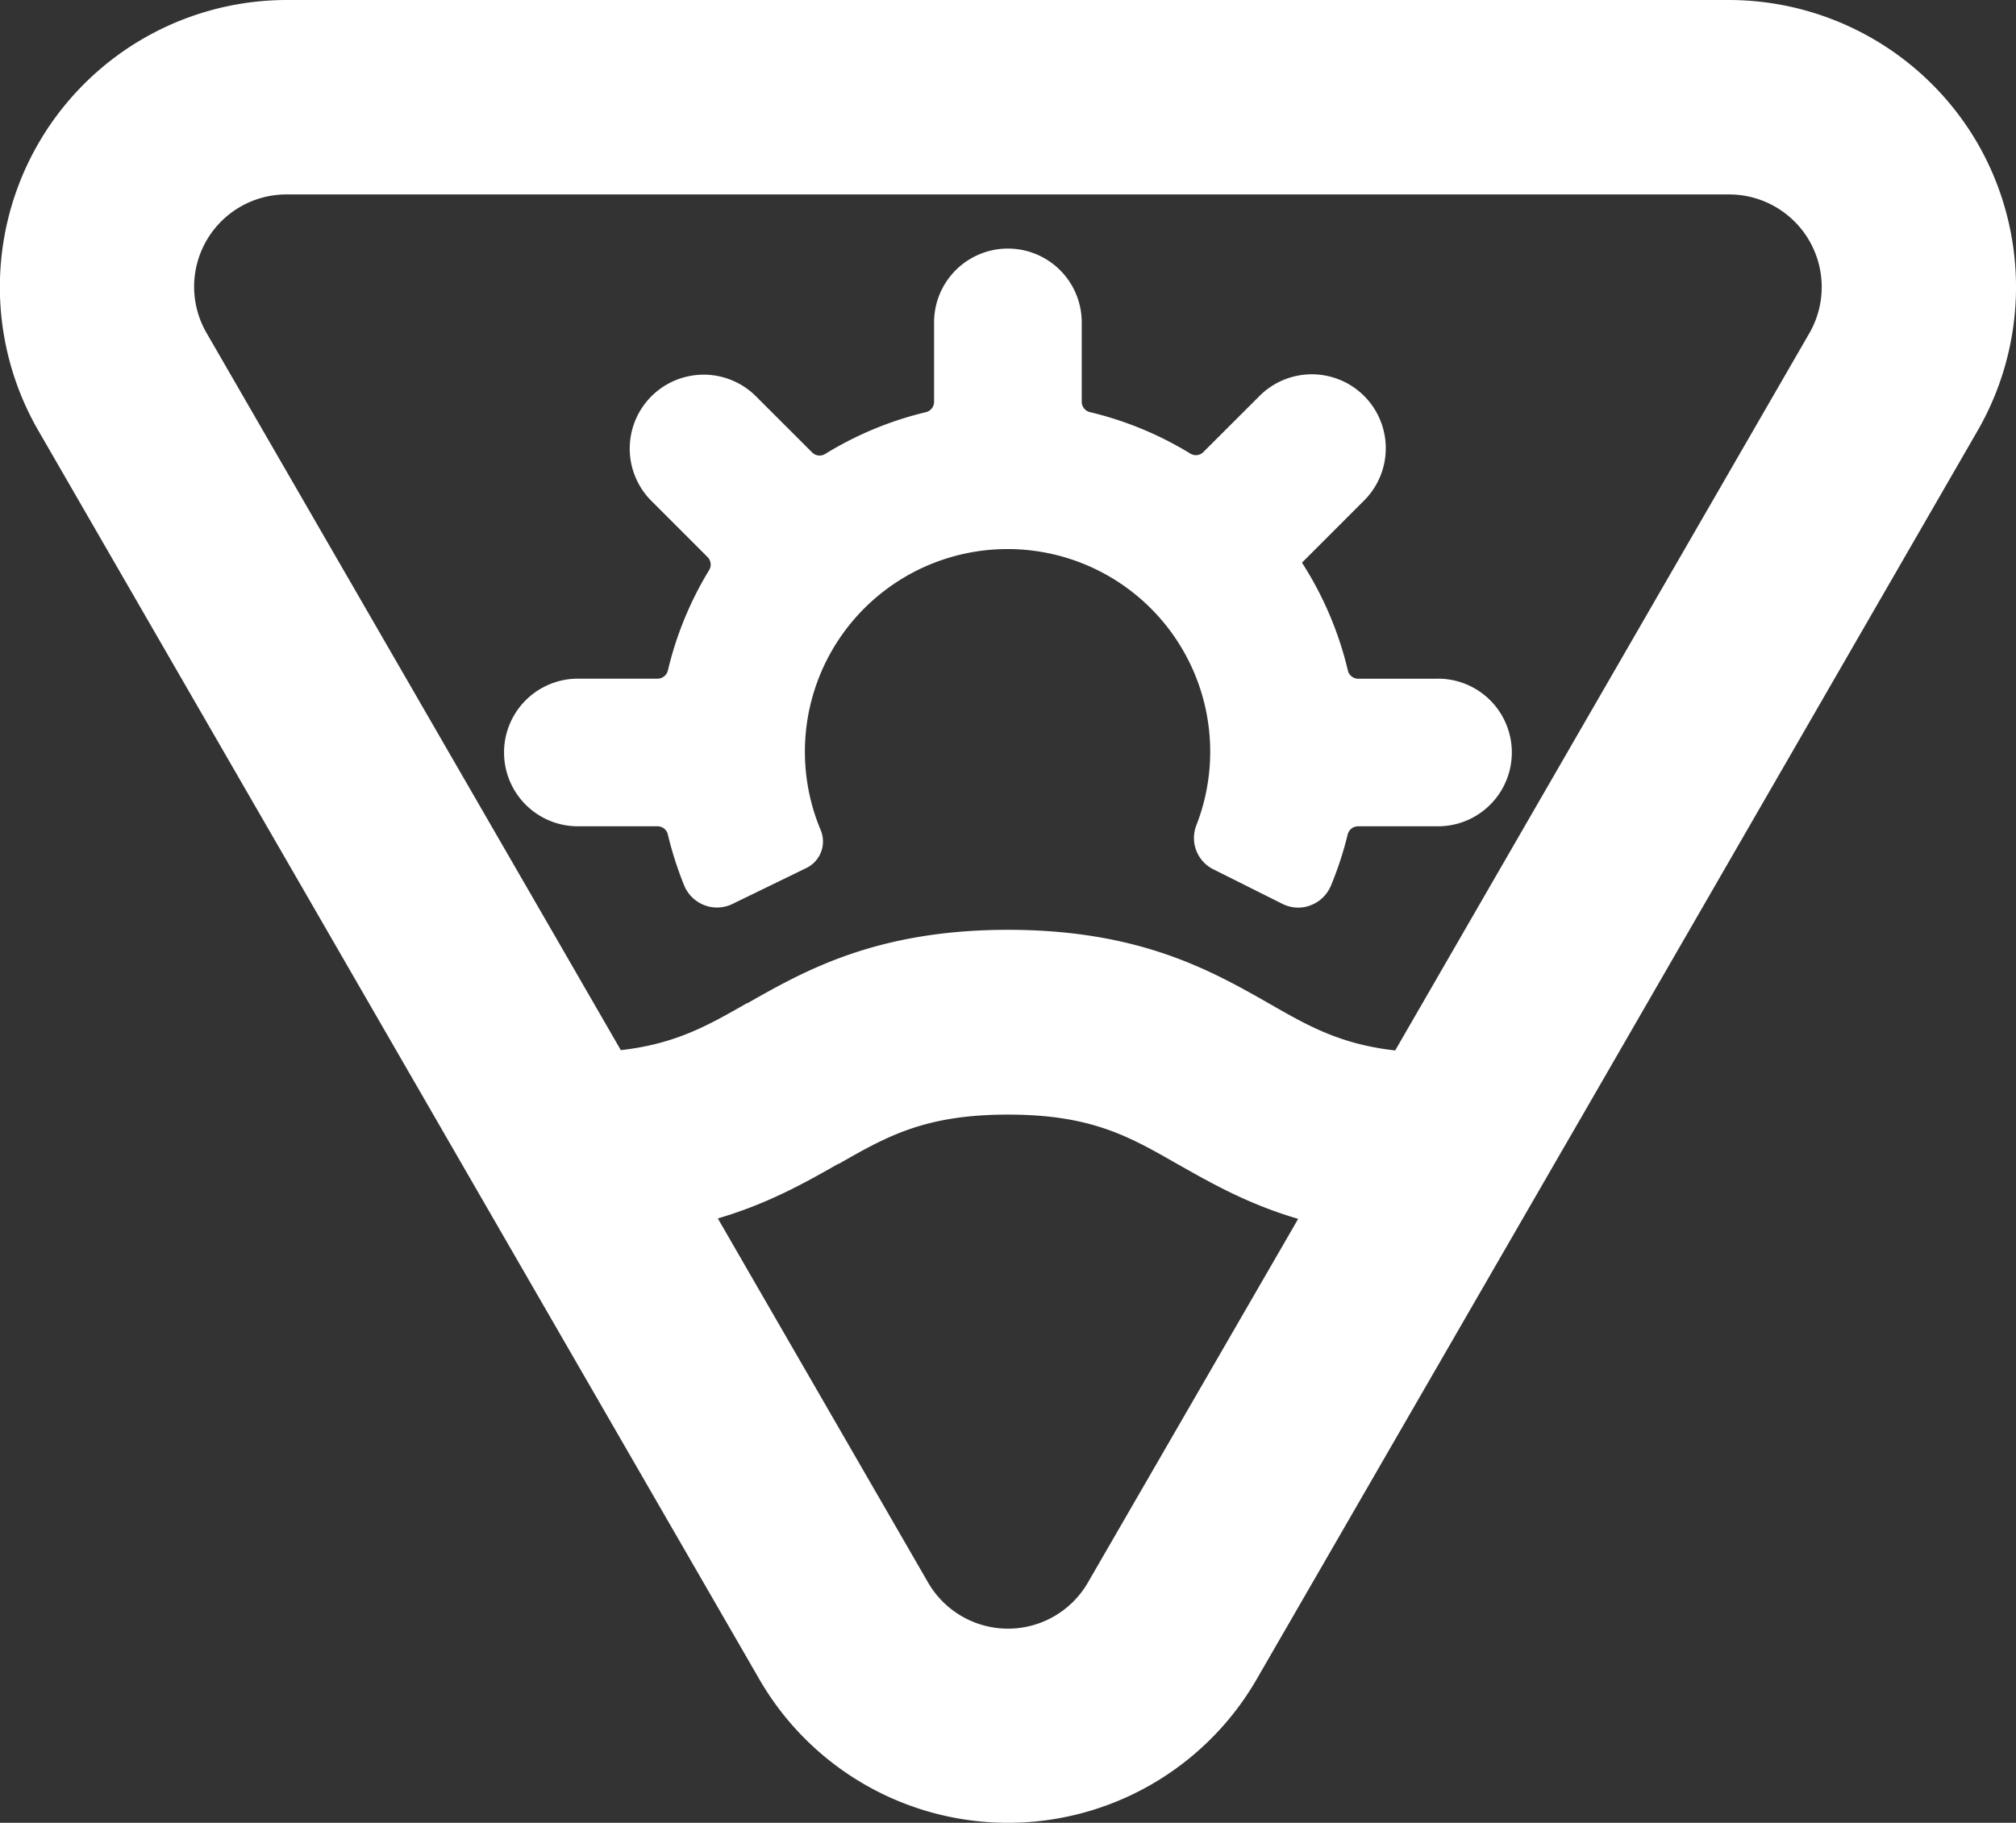 <svg xmlns="http://www.w3.org/2000/svg" viewBox="0 0 327.69 296.33"><rect x="0" y="0" width="327.69" height="296.33" fill="#333333" stroke="none"/><defs><style>.cls-1{fill:#fff;}</style></defs><g id="Layer_2" data-name="Layer 2"><g id="Layer_1-2" data-name="Layer 1"><path class="cls-1" d="M233.77,110.34h-13a1.73,1.73,0,0,1-1.68-1.33,56.37,56.37,0,0,0-7.46-17.54l10.1-10.1a12,12,0,1,0-17-17l-9.13,9.12a1.71,1.71,0,0,1-2.13.24A56.28,56.28,0,0,0,177.17,67a1.73,1.73,0,0,1-1.34-1.68V52.41a12,12,0,1,0-24,0V65.3A1.73,1.73,0,0,1,150.52,67a56.28,56.28,0,0,0-16.38,6.79,1.71,1.71,0,0,1-2.13-.24l-9.13-9.12a12,12,0,0,0-17,17l9.13,9.13a1.72,1.72,0,0,1,.25,2.13A56.27,56.27,0,0,0,108.56,109a1.73,1.73,0,0,1-1.68,1.33H93.93a12,12,0,0,0,0,24h12.95a1.72,1.72,0,0,1,1.68,1.35,57.82,57.82,0,0,0,2.64,8.25,5.81,5.81,0,0,0,3.31,3.23,5.74,5.74,0,0,0,4.58-.22l12-5.84a4.79,4.79,0,0,0,2.31-6.15,32.94,32.94,0,1,1,61.06-.78,5.68,5.68,0,0,0,2.78,7.16l11.21,5.61a5.77,5.77,0,0,0,2.56.61,5.57,5.57,0,0,0,2-.37,5.8,5.8,0,0,0,3.34-3.23,57.36,57.36,0,0,0,2.71-8.29,1.74,1.74,0,0,1,1.68-1.33h13a12,12,0,0,0,0-24Z"/><path class="cls-1" d="M321.46,23.33A46.79,46.79,0,0,0,281.05,0H46.64A46.67,46.67,0,0,0,6.23,70l58.6,101.5L123.43,273a46.67,46.67,0,0,0,80.83,0L254,186.88l3.27-5.65,3.85-6.67L321.46,70A46.8,46.8,0,0,0,321.46,23.33ZM176.88,257.19a15,15,0,0,1-26.07,0l-34.13-59.11c8.19-2.41,14.26-5.85,19.58-8.88l.09,0c7.84-4.48,14-8,27.5-8s19.66,3.53,27.46,8l.13.07c5.32,3,11.38,6.48,19.57,8.88Zm117.21-203L233.72,158.75l-3.85,6.67-3.09,5.35c-8.92-1-14.16-4-20.48-7.62l-.12-.07c-9.34-5.31-21-11.92-42.33-11.92s-33,6.61-42.34,11.92l-.09,0c-6.34,3.63-11.59,6.63-20.51,7.64l-8.7-15.08L33.61,54.19a15,15,0,0,1,13-22.58H281.05A15.05,15.05,0,0,1,294.09,54.19Z"/></g></g></svg>